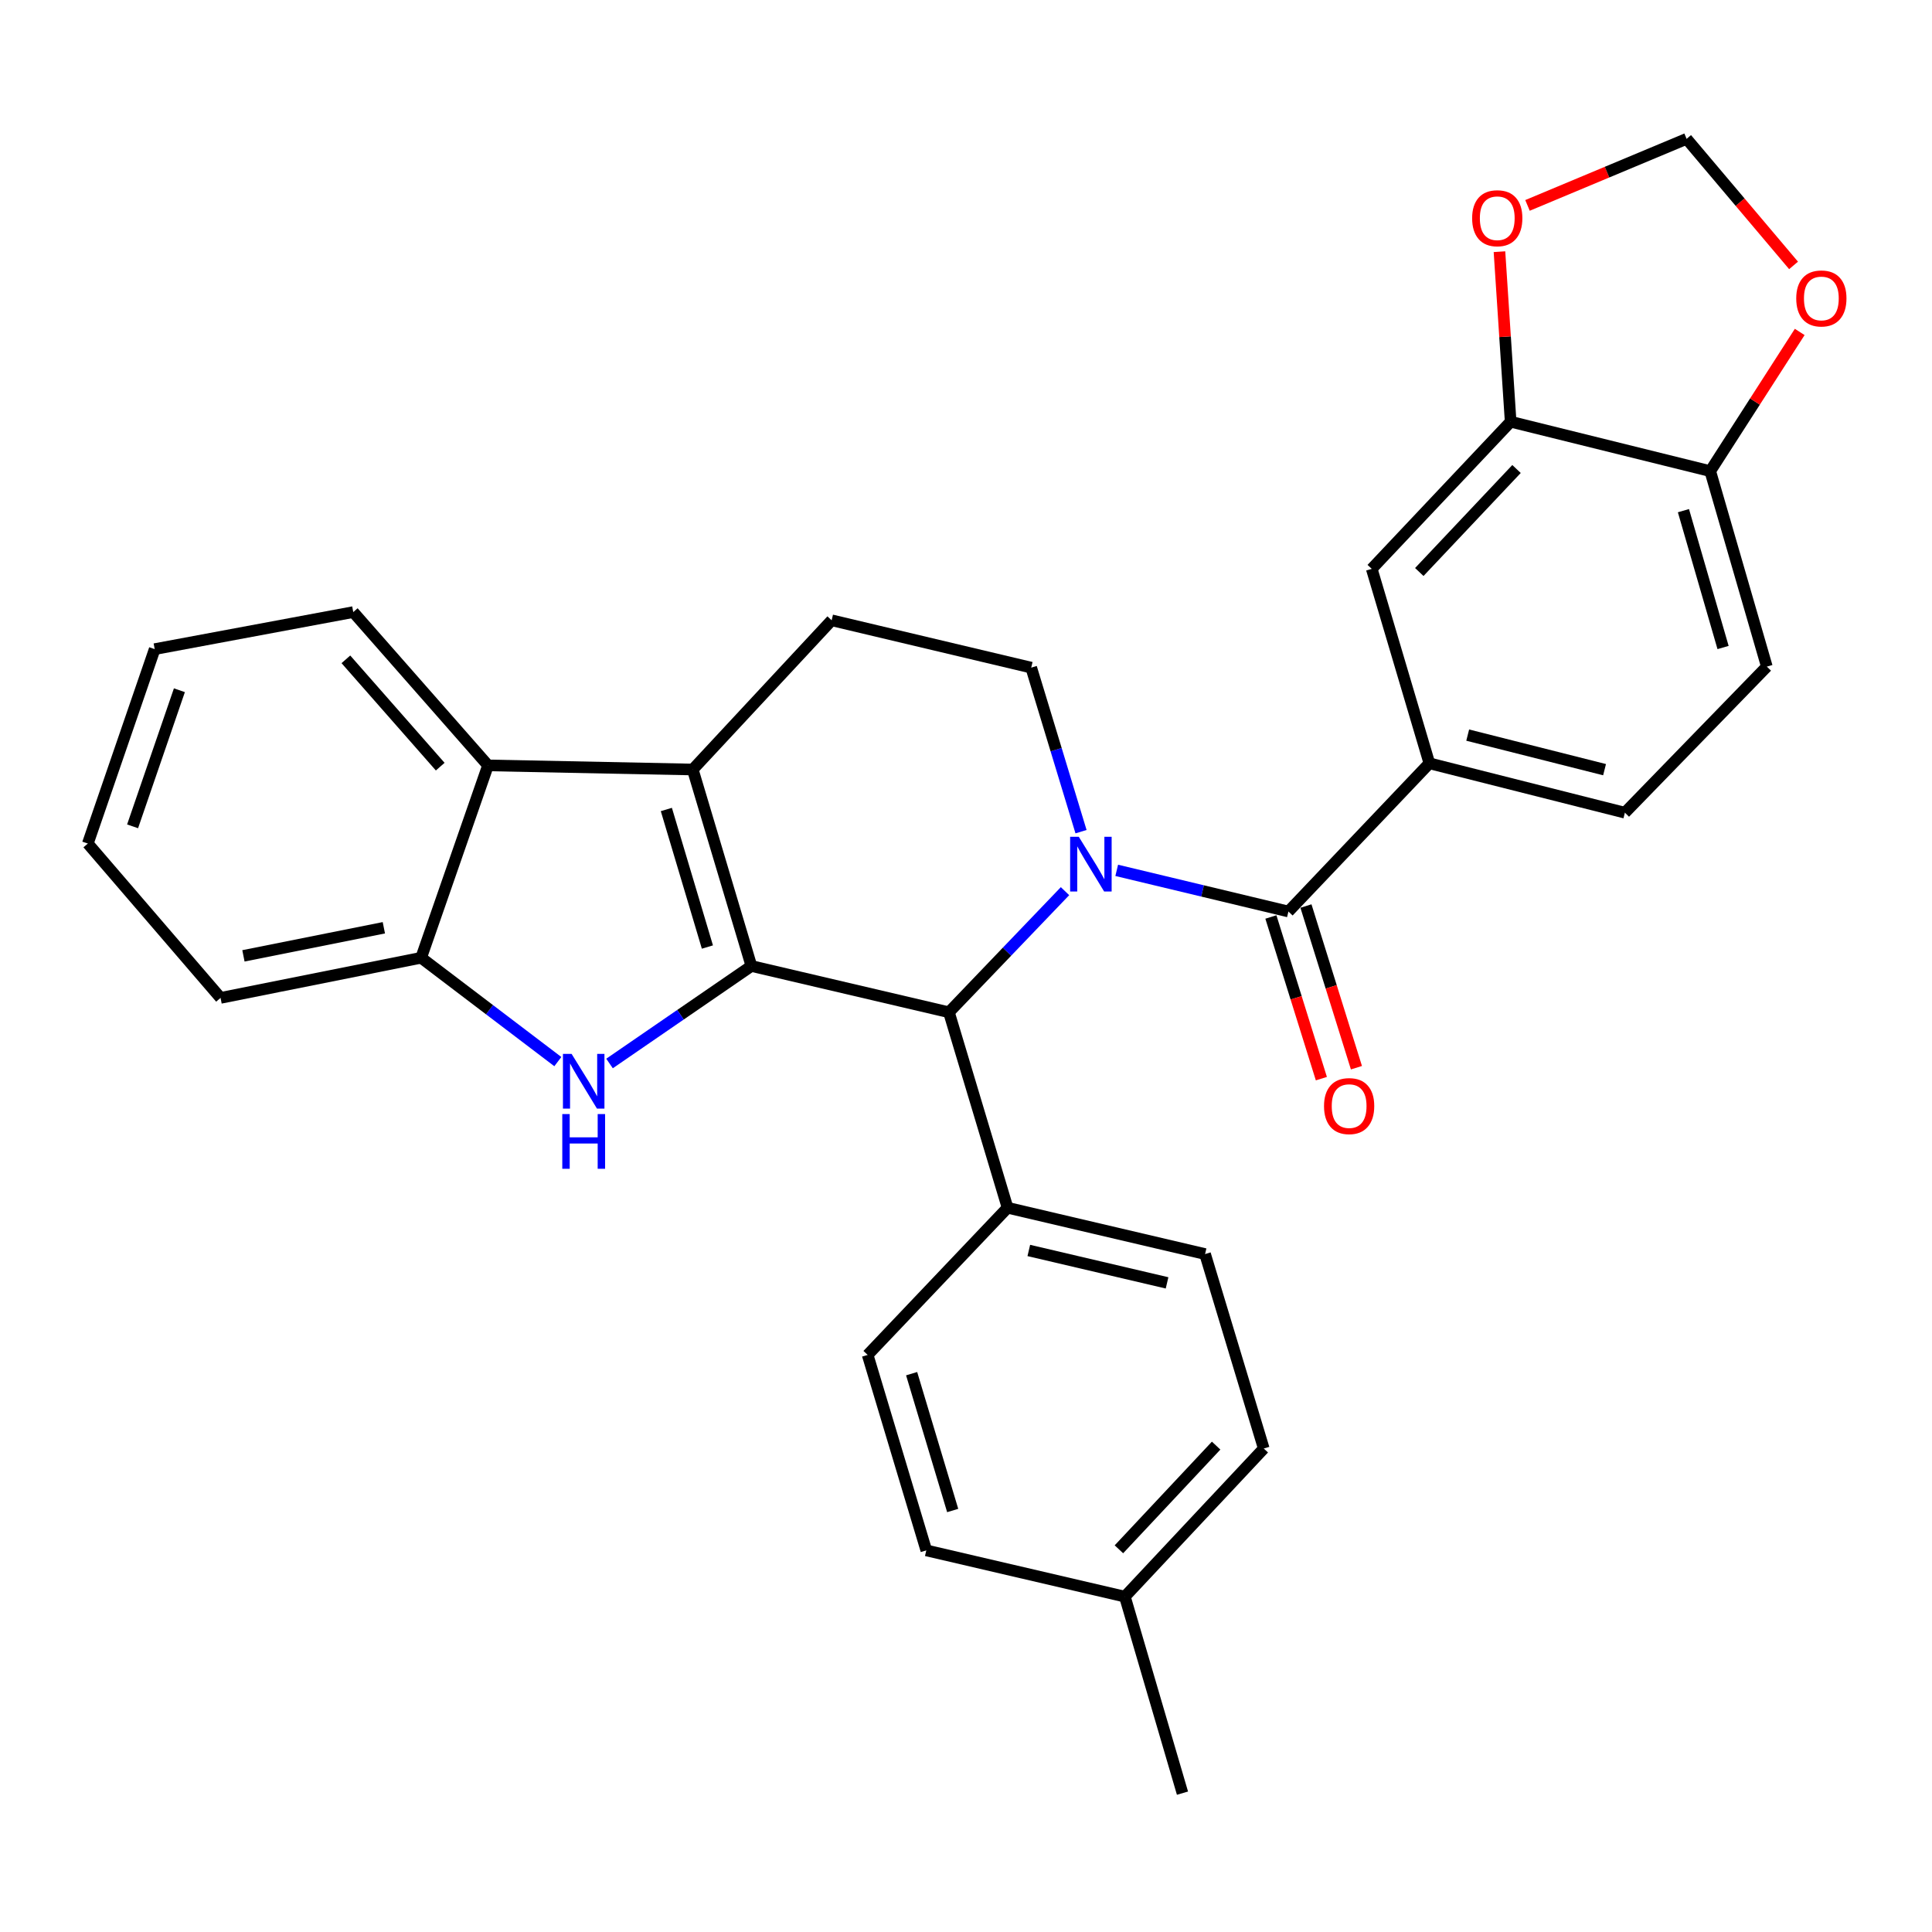 <?xml version='1.0' encoding='iso-8859-1'?>
<svg version='1.1' baseProfile='full'
              xmlns='http://www.w3.org/2000/svg'
                      xmlns:rdkit='http://www.rdkit.org/xml'
                      xmlns:xlink='http://www.w3.org/1999/xlink'
                  xml:space='preserve'
width='1000px' height='1000px' viewBox='0 0 1000 1000'>
<!-- END OF HEADER -->
<rect style='opacity:1.0;fill:#FFFFFF;stroke:none' width='1000' height='1000' x='0' y='0'> </rect>
<path class='bond-1' d='M 388.925,500 L 358.567,398.298' style='fill:none;fill-rule:evenodd;stroke:#000000;stroke-width:6px;stroke-linecap:butt;stroke-linejoin:miter;stroke-opacity:1' />
<path class='bond-1' d='M 366.152,490.183 L 344.901,418.992' style='fill:none;fill-rule:evenodd;stroke:#000000;stroke-width:6px;stroke-linecap:butt;stroke-linejoin:miter;stroke-opacity:1' />
<path class='bond-2' d='M 388.925,500 L 352.208,525.23' style='fill:none;fill-rule:evenodd;stroke:#000000;stroke-width:6px;stroke-linecap:butt;stroke-linejoin:miter;stroke-opacity:1' />
<path class='bond-2' d='M 352.208,525.23 L 315.491,550.461' style='fill:none;fill-rule:evenodd;stroke:#0000FF;stroke-width:6px;stroke-linecap:butt;stroke-linejoin:miter;stroke-opacity:1' />
<path class='bond-4' d='M 388.925,500 L 491.166,523.947' style='fill:none;fill-rule:evenodd;stroke:#000000;stroke-width:6px;stroke-linecap:butt;stroke-linejoin:miter;stroke-opacity:1' />
<path class='bond-0' d='M 551.248,461.264 L 521.207,492.605' style='fill:none;fill-rule:evenodd;stroke:#0000FF;stroke-width:6px;stroke-linecap:butt;stroke-linejoin:miter;stroke-opacity:1' />
<path class='bond-0' d='M 521.207,492.605 L 491.166,523.947' style='fill:none;fill-rule:evenodd;stroke:#000000;stroke-width:6px;stroke-linecap:butt;stroke-linejoin:miter;stroke-opacity:1' />
<path class='bond-3' d='M 578.011,450.494 L 622.448,461.145' style='fill:none;fill-rule:evenodd;stroke:#0000FF;stroke-width:6px;stroke-linecap:butt;stroke-linejoin:miter;stroke-opacity:1' />
<path class='bond-3' d='M 622.448,461.145 L 666.884,471.796' style='fill:none;fill-rule:evenodd;stroke:#000000;stroke-width:6px;stroke-linecap:butt;stroke-linejoin:miter;stroke-opacity:1' />
<path class='bond-8' d='M 559.537,430.472 L 546.647,388.02' style='fill:none;fill-rule:evenodd;stroke:#0000FF;stroke-width:6px;stroke-linecap:butt;stroke-linejoin:miter;stroke-opacity:1' />
<path class='bond-8' d='M 546.647,388.02 L 533.756,345.567' style='fill:none;fill-rule:evenodd;stroke:#000000;stroke-width:6px;stroke-linecap:butt;stroke-linejoin:miter;stroke-opacity:1' />
<path class='bond-5' d='M 358.567,398.298 L 252.598,396.164' style='fill:none;fill-rule:evenodd;stroke:#000000;stroke-width:6px;stroke-linecap:butt;stroke-linejoin:miter;stroke-opacity:1' />
<path class='bond-9' d='M 358.567,398.298 L 430.46,321.061' style='fill:none;fill-rule:evenodd;stroke:#000000;stroke-width:6px;stroke-linecap:butt;stroke-linejoin:miter;stroke-opacity:1' />
<path class='bond-6' d='M 288.736,549.486 L 253.359,522.614' style='fill:none;fill-rule:evenodd;stroke:#0000FF;stroke-width:6px;stroke-linecap:butt;stroke-linejoin:miter;stroke-opacity:1' />
<path class='bond-6' d='M 253.359,522.614 L 217.982,495.743' style='fill:none;fill-rule:evenodd;stroke:#000000;stroke-width:6px;stroke-linecap:butt;stroke-linejoin:miter;stroke-opacity:1' />
<path class='bond-7' d='M 666.884,471.796 L 739.843,395.087' style='fill:none;fill-rule:evenodd;stroke:#000000;stroke-width:6px;stroke-linecap:butt;stroke-linejoin:miter;stroke-opacity:1' />
<path class='bond-15' d='M 657.809,474.63 L 670.874,516.47' style='fill:none;fill-rule:evenodd;stroke:#000000;stroke-width:6px;stroke-linecap:butt;stroke-linejoin:miter;stroke-opacity:1' />
<path class='bond-15' d='M 670.874,516.47 L 683.94,558.309' style='fill:none;fill-rule:evenodd;stroke:#FF0000;stroke-width:6px;stroke-linecap:butt;stroke-linejoin:miter;stroke-opacity:1' />
<path class='bond-15' d='M 675.958,468.963 L 689.024,510.802' style='fill:none;fill-rule:evenodd;stroke:#000000;stroke-width:6px;stroke-linecap:butt;stroke-linejoin:miter;stroke-opacity:1' />
<path class='bond-15' d='M 689.024,510.802 L 702.089,552.642' style='fill:none;fill-rule:evenodd;stroke:#FF0000;stroke-width:6px;stroke-linecap:butt;stroke-linejoin:miter;stroke-opacity:1' />
<path class='bond-12' d='M 491.166,523.947 L 521.514,625.131' style='fill:none;fill-rule:evenodd;stroke:#000000;stroke-width:6px;stroke-linecap:butt;stroke-linejoin:miter;stroke-opacity:1' />
<path class='bond-25' d='M 252.598,396.164 L 182.849,316.814' style='fill:none;fill-rule:evenodd;stroke:#000000;stroke-width:6px;stroke-linecap:butt;stroke-linejoin:miter;stroke-opacity:1' />
<path class='bond-25' d='M 227.854,396.815 L 179.031,341.27' style='fill:none;fill-rule:evenodd;stroke:#000000;stroke-width:6px;stroke-linecap:butt;stroke-linejoin:miter;stroke-opacity:1' />
<path class='bond-30' d='M 252.598,396.164 L 217.982,495.743' style='fill:none;fill-rule:evenodd;stroke:#000000;stroke-width:6px;stroke-linecap:butt;stroke-linejoin:miter;stroke-opacity:1' />
<path class='bond-26' d='M 217.982,495.743 L 114.157,516.51' style='fill:none;fill-rule:evenodd;stroke:#000000;stroke-width:6px;stroke-linecap:butt;stroke-linejoin:miter;stroke-opacity:1' />
<path class='bond-26' d='M 198.679,480.214 L 126.002,494.751' style='fill:none;fill-rule:evenodd;stroke:#000000;stroke-width:6px;stroke-linecap:butt;stroke-linejoin:miter;stroke-opacity:1' />
<path class='bond-11' d='M 739.843,395.087 L 710.013,294.441' style='fill:none;fill-rule:evenodd;stroke:#000000;stroke-width:6px;stroke-linecap:butt;stroke-linejoin:miter;stroke-opacity:1' />
<path class='bond-18' d='M 739.843,395.087 L 841.038,420.65' style='fill:none;fill-rule:evenodd;stroke:#000000;stroke-width:6px;stroke-linecap:butt;stroke-linejoin:miter;stroke-opacity:1' />
<path class='bond-18' d='M 759.679,380.487 L 830.515,398.381' style='fill:none;fill-rule:evenodd;stroke:#000000;stroke-width:6px;stroke-linecap:butt;stroke-linejoin:miter;stroke-opacity:1' />
<path class='bond-31' d='M 533.756,345.567 L 430.46,321.061' style='fill:none;fill-rule:evenodd;stroke:#000000;stroke-width:6px;stroke-linecap:butt;stroke-linejoin:miter;stroke-opacity:1' />
<path class='bond-10' d='M 781.906,218.281 L 710.013,294.441' style='fill:none;fill-rule:evenodd;stroke:#000000;stroke-width:6px;stroke-linecap:butt;stroke-linejoin:miter;stroke-opacity:1' />
<path class='bond-10' d='M 784.948,242.757 L 734.623,296.069' style='fill:none;fill-rule:evenodd;stroke:#000000;stroke-width:6px;stroke-linecap:butt;stroke-linejoin:miter;stroke-opacity:1' />
<path class='bond-14' d='M 781.906,218.281 L 779.013,174.277' style='fill:none;fill-rule:evenodd;stroke:#000000;stroke-width:6px;stroke-linecap:butt;stroke-linejoin:miter;stroke-opacity:1' />
<path class='bond-14' d='M 779.013,174.277 L 776.12,130.273' style='fill:none;fill-rule:evenodd;stroke:#FF0000;stroke-width:6px;stroke-linecap:butt;stroke-linejoin:miter;stroke-opacity:1' />
<path class='bond-34' d='M 781.906,218.281 L 885.213,243.855' style='fill:none;fill-rule:evenodd;stroke:#000000;stroke-width:6px;stroke-linecap:butt;stroke-linejoin:miter;stroke-opacity:1' />
<path class='bond-20' d='M 521.514,625.131 L 623.744,649.099' style='fill:none;fill-rule:evenodd;stroke:#000000;stroke-width:6px;stroke-linecap:butt;stroke-linejoin:miter;stroke-opacity:1' />
<path class='bond-20' d='M 532.508,647.238 L 604.069,664.015' style='fill:none;fill-rule:evenodd;stroke:#000000;stroke-width:6px;stroke-linecap:butt;stroke-linejoin:miter;stroke-opacity:1' />
<path class='bond-21' d='M 521.514,625.131 L 449.093,701.302' style='fill:none;fill-rule:evenodd;stroke:#000000;stroke-width:6px;stroke-linecap:butt;stroke-linejoin:miter;stroke-opacity:1' />
<path class='bond-13' d='M 885.213,243.855 L 914.515,345.039' style='fill:none;fill-rule:evenodd;stroke:#000000;stroke-width:6px;stroke-linecap:butt;stroke-linejoin:miter;stroke-opacity:1' />
<path class='bond-13' d='M 871.345,264.321 L 891.857,335.15' style='fill:none;fill-rule:evenodd;stroke:#000000;stroke-width:6px;stroke-linecap:butt;stroke-linejoin:miter;stroke-opacity:1' />
<path class='bond-16' d='M 885.213,243.855 L 908.372,207.834' style='fill:none;fill-rule:evenodd;stroke:#000000;stroke-width:6px;stroke-linecap:butt;stroke-linejoin:miter;stroke-opacity:1' />
<path class='bond-16' d='M 908.372,207.834 L 931.53,171.814' style='fill:none;fill-rule:evenodd;stroke:#FF0000;stroke-width:6px;stroke-linecap:butt;stroke-linejoin:miter;stroke-opacity:1' />
<path class='bond-17' d='M 790.632,106.321 L 831.806,89.093' style='fill:none;fill-rule:evenodd;stroke:#FF0000;stroke-width:6px;stroke-linecap:butt;stroke-linejoin:miter;stroke-opacity:1' />
<path class='bond-17' d='M 831.806,89.093 L 872.981,71.866' style='fill:none;fill-rule:evenodd;stroke:#000000;stroke-width:6px;stroke-linecap:butt;stroke-linejoin:miter;stroke-opacity:1' />
<path class='bond-35' d='M 928.344,137.374 L 900.662,104.62' style='fill:none;fill-rule:evenodd;stroke:#FF0000;stroke-width:6px;stroke-linecap:butt;stroke-linejoin:miter;stroke-opacity:1' />
<path class='bond-35' d='M 900.662,104.62 L 872.981,71.866' style='fill:none;fill-rule:evenodd;stroke:#000000;stroke-width:6px;stroke-linecap:butt;stroke-linejoin:miter;stroke-opacity:1' />
<path class='bond-19' d='M 841.038,420.65 L 914.515,345.039' style='fill:none;fill-rule:evenodd;stroke:#000000;stroke-width:6px;stroke-linecap:butt;stroke-linejoin:miter;stroke-opacity:1' />
<path class='bond-23' d='M 623.744,649.099 L 654.123,749.755' style='fill:none;fill-rule:evenodd;stroke:#000000;stroke-width:6px;stroke-linecap:butt;stroke-linejoin:miter;stroke-opacity:1' />
<path class='bond-22' d='M 449.093,701.302 L 479.451,802.475' style='fill:none;fill-rule:evenodd;stroke:#000000;stroke-width:6px;stroke-linecap:butt;stroke-linejoin:miter;stroke-opacity:1' />
<path class='bond-22' d='M 471.858,711.013 L 493.109,781.835' style='fill:none;fill-rule:evenodd;stroke:#000000;stroke-width:6px;stroke-linecap:butt;stroke-linejoin:miter;stroke-opacity:1' />
<path class='bond-24' d='M 479.451,802.475 L 582.231,826.422' style='fill:none;fill-rule:evenodd;stroke:#000000;stroke-width:6px;stroke-linecap:butt;stroke-linejoin:miter;stroke-opacity:1' />
<path class='bond-33' d='M 654.123,749.755 L 582.231,826.422' style='fill:none;fill-rule:evenodd;stroke:#000000;stroke-width:6px;stroke-linecap:butt;stroke-linejoin:miter;stroke-opacity:1' />
<path class='bond-33' d='M 629.47,748.249 L 579.145,801.916' style='fill:none;fill-rule:evenodd;stroke:#000000;stroke-width:6px;stroke-linecap:butt;stroke-linejoin:miter;stroke-opacity:1' />
<path class='bond-27' d='M 582.231,826.422 L 612.05,928.134' style='fill:none;fill-rule:evenodd;stroke:#000000;stroke-width:6px;stroke-linecap:butt;stroke-linejoin:miter;stroke-opacity:1' />
<path class='bond-28' d='M 182.849,316.814 L 80.07,335.986' style='fill:none;fill-rule:evenodd;stroke:#000000;stroke-width:6px;stroke-linecap:butt;stroke-linejoin:miter;stroke-opacity:1' />
<path class='bond-29' d='M 114.157,516.51 L 45.455,436.621' style='fill:none;fill-rule:evenodd;stroke:#000000;stroke-width:6px;stroke-linecap:butt;stroke-linejoin:miter;stroke-opacity:1' />
<path class='bond-32' d='M 80.07,335.986 L 45.455,436.621' style='fill:none;fill-rule:evenodd;stroke:#000000;stroke-width:6px;stroke-linecap:butt;stroke-linejoin:miter;stroke-opacity:1' />
<path class='bond-32' d='M 92.857,357.266 L 68.627,427.71' style='fill:none;fill-rule:evenodd;stroke:#000000;stroke-width:6px;stroke-linecap:butt;stroke-linejoin:miter;stroke-opacity:1' />
<path  class='atom-1' d='M 558.383 433.13
L 567.663 448.13
Q 568.583 449.61, 570.063 452.29
Q 571.543 454.97, 571.623 455.13
L 571.623 433.13
L 575.383 433.13
L 575.383 461.45
L 571.503 461.45
L 561.543 445.05
Q 560.383 443.13, 559.143 440.93
Q 557.943 438.73, 557.583 438.05
L 557.583 461.45
L 553.903 461.45
L 553.903 433.13
L 558.383 433.13
' fill='#0000FF'/>
<path  class='atom-3' d='M 295.858 545.49
L 305.138 560.49
Q 306.058 561.97, 307.538 564.65
Q 309.018 567.33, 309.098 567.49
L 309.098 545.49
L 312.858 545.49
L 312.858 573.81
L 308.978 573.81
L 299.018 557.41
Q 297.858 555.49, 296.618 553.29
Q 295.418 551.09, 295.058 550.41
L 295.058 573.81
L 291.378 573.81
L 291.378 545.49
L 295.858 545.49
' fill='#0000FF'/>
<path  class='atom-3' d='M 291.038 576.642
L 294.878 576.642
L 294.878 588.682
L 309.358 588.682
L 309.358 576.642
L 313.198 576.642
L 313.198 604.962
L 309.358 604.962
L 309.358 591.882
L 294.878 591.882
L 294.878 604.962
L 291.038 604.962
L 291.038 576.642
' fill='#0000FF'/>
<path  class='atom-15' d='M 761.976 112.952
Q 761.976 106.152, 765.336 102.352
Q 768.696 98.552, 774.976 98.552
Q 781.256 98.552, 784.616 102.352
Q 787.976 106.152, 787.976 112.952
Q 787.976 119.832, 784.576 123.752
Q 781.176 127.632, 774.976 127.632
Q 768.736 127.632, 765.336 123.752
Q 761.976 119.872, 761.976 112.952
M 774.976 124.432
Q 779.296 124.432, 781.616 121.552
Q 783.976 118.632, 783.976 112.952
Q 783.976 107.392, 781.616 104.592
Q 779.296 101.752, 774.976 101.752
Q 770.656 101.752, 768.296 104.552
Q 765.976 107.352, 765.976 112.952
Q 765.976 118.672, 768.296 121.552
Q 770.656 124.432, 774.976 124.432
' fill='#FF0000'/>
<path  class='atom-16' d='M 685.309 572.511
Q 685.309 565.711, 688.669 561.911
Q 692.029 558.111, 698.309 558.111
Q 704.589 558.111, 707.949 561.911
Q 711.309 565.711, 711.309 572.511
Q 711.309 579.391, 707.909 583.311
Q 704.509 587.191, 698.309 587.191
Q 692.069 587.191, 688.669 583.311
Q 685.309 579.431, 685.309 572.511
M 698.309 583.991
Q 702.629 583.991, 704.949 581.111
Q 707.309 578.191, 707.309 572.511
Q 707.309 566.951, 704.949 564.151
Q 702.629 561.311, 698.309 561.311
Q 693.989 561.311, 691.629 564.111
Q 689.309 566.911, 689.309 572.511
Q 689.309 578.231, 691.629 581.111
Q 693.989 583.991, 698.309 583.991
' fill='#FF0000'/>
<path  class='atom-17' d='M 929.729 154.475
Q 929.729 147.675, 933.089 143.875
Q 936.449 140.075, 942.729 140.075
Q 949.009 140.075, 952.369 143.875
Q 955.729 147.675, 955.729 154.475
Q 955.729 161.355, 952.329 165.275
Q 948.929 169.155, 942.729 169.155
Q 936.489 169.155, 933.089 165.275
Q 929.729 161.395, 929.729 154.475
M 942.729 165.955
Q 947.049 165.955, 949.369 163.075
Q 951.729 160.155, 951.729 154.475
Q 951.729 148.915, 949.369 146.115
Q 947.049 143.275, 942.729 143.275
Q 938.409 143.275, 936.049 146.075
Q 933.729 148.875, 933.729 154.475
Q 933.729 160.195, 936.049 163.075
Q 938.409 165.955, 942.729 165.955
' fill='#FF0000'/>
</svg>
